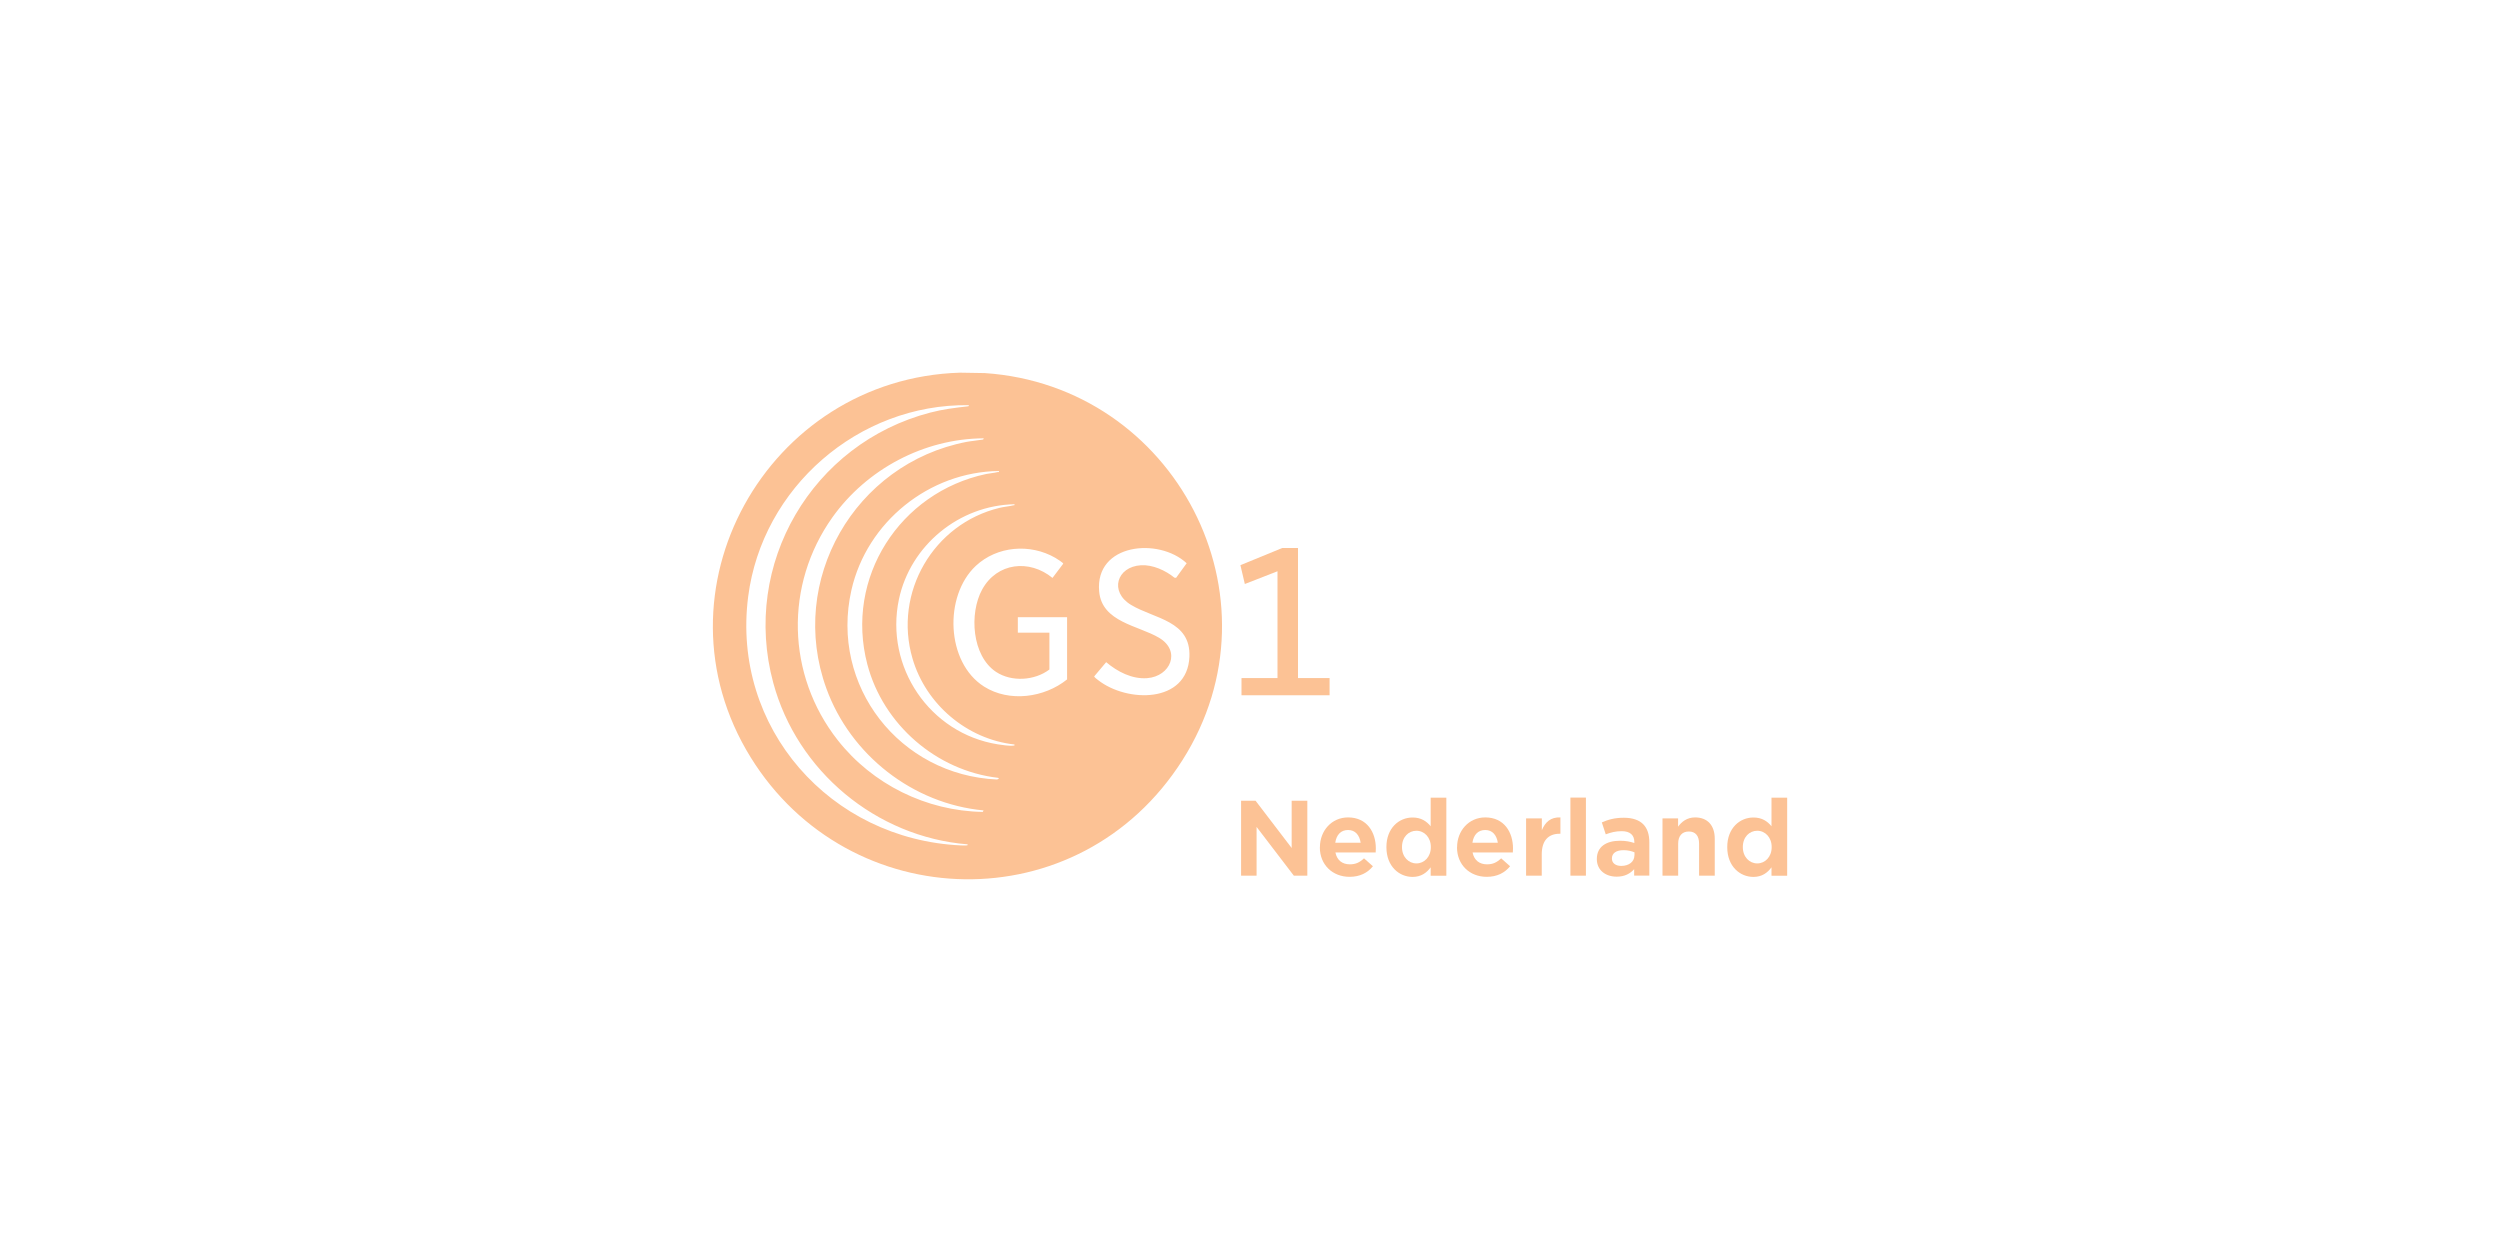 <?xml version="1.0" encoding="UTF-8"?>
<svg xmlns="http://www.w3.org/2000/svg" id="Layer_1" data-name="Layer 1" viewBox="0 0 300 150">
  <defs>
    <style>
      .cls-1 {
        fill: #fcc295;
      }
    </style>
  </defs>
  <g id="nu1SEj">
    <g>
      <path class="cls-1" d="M115.21,44.72l2.97.05c22.81,1.54,36.12,26.92,23.72,46.44s-40.03,18.73-51.82-.33c-12.34-19.95,1.97-45.46,25.13-46.16ZM116.22,48.62c-13.2-.16-24.76,9.88-26.44,22.97-2.02,15.76,9.87,29.15,25.54,29.86.19,0,.49.02.67,0,.09-.01.2-.04.1-.13-10.97-.9-20.44-8.79-23.3-19.39-3.85-14.24,4.67-28.73,18.84-32.42,1.53-.4,2.94-.57,4.5-.75.1-.01.2-.05.1-.13ZM118.02,52.6c-7.14.04-14.01,3.7-18.13,9.48-5.76,8.1-5.51,18.91.63,26.73,4.16,5.3,10.63,8.51,17.41,8.62l.1-.18c-8.49-.79-15.98-6.66-18.87-14.65-4.69-12.95,3.41-26.97,16.81-29.57.58-.11,1.17-.15,1.74-.25.12-.02.37,0,.32-.18ZM119.88,56.52c-8.38.09-15.86,6.13-17.71,14.29-2.61,11.51,5.82,22.22,17.48,22.73l.23-.11-.11-.09c-7.41-.86-13.8-6.41-15.69-13.62-2.73-10.39,3.9-20.64,14.26-22.84.44-.09.94-.12,1.37-.23.11-.03.19.07.16-.13ZM121.74,60.51c-6.63.12-12.5,4.93-13.87,11.41-1.71,8.11,3.69,16.09,11.86,17.4.53.08,1.4.22,1.91.15.12-.02.11.02.1-.13-5.7-.63-10.64-4.82-12.24-10.32-2.31-7.9,2.51-16.17,10.46-18.08.53-.13,1.13-.17,1.63-.3.11-.03.18.05.15-.14ZM141.13,69.34l1.27-1.75c-3.36-3.13-11.02-2.38-10.5,3.39.33,3.69,4.7,4.07,7.2,5.56,2.66,1.59,1.36,4.63-1.45,4.84-1.82.13-3.56-.78-4.91-1.92l-1.43,1.7c-.02.1.36.37.46.45,3.48,2.73,10.71,2.82,10.96-2.79.19-4.35-4.21-4.55-7-6.23-2.64-1.58-1.72-4.59,1.19-4.76,1.41-.08,2.94.62,4.01,1.49l.19.02ZM128.05,81.54v-7.48h-5.91v1.86h3.79v4.42c-1.77,1.34-4.53,1.52-6.4.29-2.91-1.92-3.24-7.03-1.67-9.89,1.78-3.24,5.67-3.66,8.44-1.39l1.29-1.71c0-.11-.8-.61-.95-.7-3.02-1.74-6.98-1.43-9.55.97-3.84,3.61-3.58,11.58,1,14.48,3.04,1.92,7.24,1.33,9.96-.86Z"></path>
      <polygon class="cls-1" points="155.76 65.76 155.76 81.37 159.55 81.37 159.55 83.43 148.98 83.43 148.98 81.37 153.3 81.37 153.3 68.55 149.38 70.08 148.85 67.82 153.87 65.76 155.76 65.76"></polygon>
    </g>
  </g>
  <g>
    <path class="cls-1" d="M148.93,96.09h1.74l4.33,5.67v-5.67h1.88v8.99h-1.62l-4.47-5.85v5.85h-1.86v-8.99Z"></path>
    <path class="cls-1" d="M158.39,101.68v-.02c0-1.96,1.4-3.57,3.38-3.57,2.27,0,3.33,1.78,3.33,3.72,0,.15-.01.31-.02.49h-4.83c.19.94.83,1.42,1.73,1.42.69,0,1.16-.21,1.7-.72l1.07.95c-.64.79-1.56,1.27-2.8,1.27-2.04,0-3.57-1.44-3.57-3.54ZM163.28,101.13c-.14-.9-.63-1.53-1.51-1.53s-1.4.59-1.54,1.53h3.05Z"></path>
    <path class="cls-1" d="M166.37,101.66v-.02c0-2.27,1.51-3.54,3.14-3.54,1.05,0,1.69.47,2.17,1.05v-3.43h1.88v9.37h-1.88v-1.01c-.48.65-1.14,1.15-2.17,1.15-1.61,0-3.14-1.26-3.14-3.56ZM171.7,101.66v-.02c0-1.17-.79-1.95-1.73-1.95s-1.73.75-1.73,1.95v.02c0,1.17.79,1.95,1.73,1.95s1.73-.78,1.73-1.95Z"></path>
    <path class="cls-1" d="M174.85,101.68v-.02c0-1.96,1.4-3.57,3.38-3.57,2.27,0,3.33,1.78,3.33,3.72,0,.15-.01.31-.02.49h-4.83c.19.94.83,1.42,1.73,1.42.69,0,1.16-.21,1.7-.72l1.07.95c-.64.79-1.56,1.27-2.8,1.27-2.04,0-3.57-1.44-3.57-3.54ZM179.74,101.13c-.14-.9-.63-1.53-1.51-1.53s-1.4.59-1.54,1.53h3.05Z"></path>
    <path class="cls-1" d="M183.14,98.21h1.88v1.42c.41-.98,1.06-1.59,2.23-1.54v1.96h-.1c-1.32,0-2.14.79-2.14,2.47v2.56h-1.88v-6.87Z"></path>
    <path class="cls-1" d="M188.45,95.71h1.86v9.37h-1.86v-9.37Z"></path>
    <path class="cls-1" d="M191.62,103.1v-.02c0-1.49,1.15-2.19,2.78-2.19.73,0,1.22.11,1.72.27v-.12c0-.84-.52-1.3-1.52-1.3-.74,0-1.28.15-1.91.38l-.47-1.43c.75-.33,1.51-.56,2.65-.56,1.05,0,1.82.28,2.31.77.51.51.74,1.25.74,2.17v4h-1.82v-.77c-.48.53-1.12.9-2.1.9-1.3,0-2.38-.75-2.38-2.11ZM196.14,102.65v-.37c-.35-.15-.8-.26-1.31-.26-.88,0-1.4.36-1.4.99v.02c0,.56.47.88,1.12.88.94,0,1.58-.52,1.58-1.26Z"></path>
    <path class="cls-1" d="M199.49,98.21h1.88v.99c.42-.58,1.06-1.11,2.04-1.11,1.49,0,2.36.96,2.36,2.56v4.43h-1.88v-3.84c0-.95-.44-1.46-1.23-1.46s-1.28.51-1.28,1.46v3.84h-1.88v-6.87Z"></path>
    <path class="cls-1" d="M207.27,101.66v-.02c0-2.27,1.51-3.54,3.14-3.54,1.05,0,1.69.47,2.17,1.05v-3.43h1.88v9.37h-1.88v-1.01c-.48.65-1.14,1.15-2.17,1.15-1.61,0-3.14-1.26-3.14-3.56ZM212.6,101.66v-.02c0-1.17-.79-1.95-1.73-1.95s-1.73.75-1.73,1.95v.02c0,1.17.79,1.95,1.73,1.95s1.73-.78,1.73-1.95Z"></path>
  </g>
</svg>
